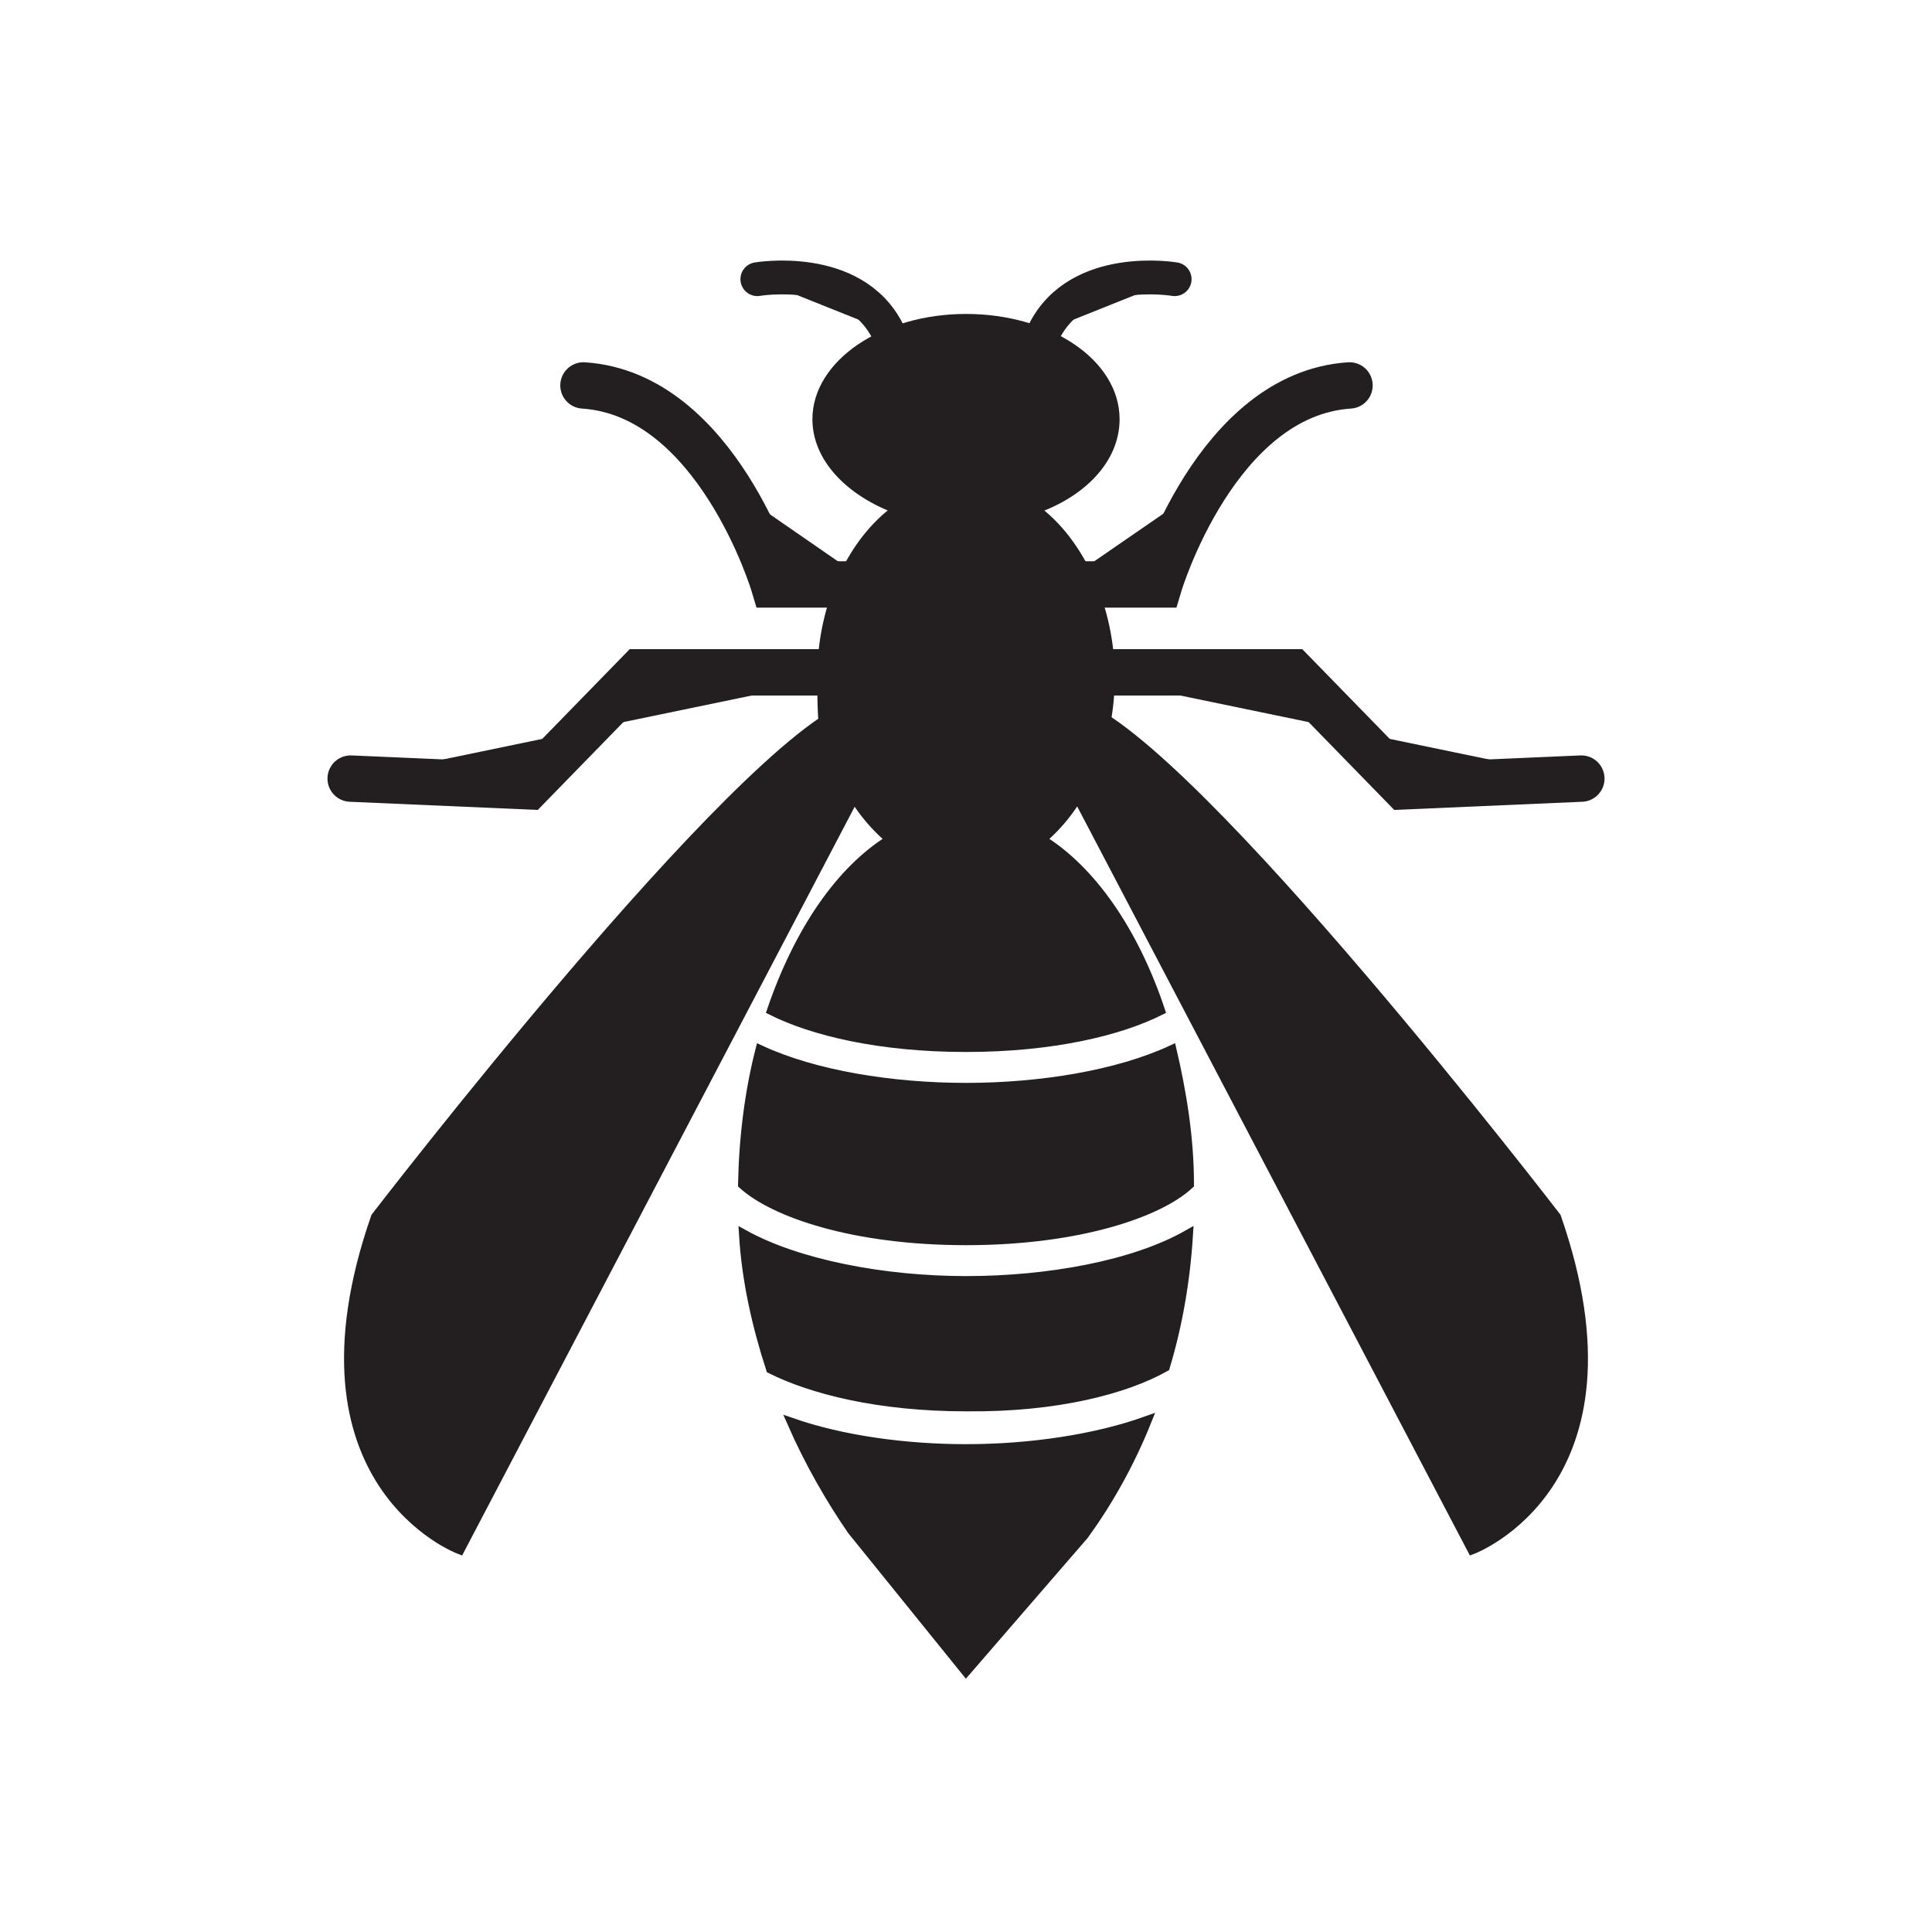 <?xml version="1.0" encoding="UTF-8"?>
<svg xmlns="http://www.w3.org/2000/svg" version="1.1" viewBox="0 0 200 200">
  <defs>
    <style>
      .cls-1, .cls-2, .cls-3 {
        fill: #231f20;
        stroke: #231f20;
        stroke-miterlimit: 10;
      }

      .cls-2 {
        stroke-width: 3.5px;
      }

      .cls-2, .cls-3 {
        stroke-linecap: round;
      }

      .cls-3 {
        stroke-width: 4.8px;
      }
    </style>
  </defs>
  <!-- Generator: Adobe Illustrator 28.6.0, SVG Export Plug-In . SVG Version: 1.2.0 Build 709)  -->
  <g>
    <g id="Layer_1">
      <g>
        <g>
          <g>
            <path class="cls-3" d="M90.2,60.5h-10.1s-5.9-19.7-19.7-20.6"/>
            <polyline class="cls-3" points="89.4 69.6 66.2 69.6 54.7 81.4 36.3 80.6"/>
            <path class="cls-1" d="M90.8,78l-43.2,82.4s-18.3-6.8-8.7-34.4c0,0,37.5-48.8,49.4-53l2.5,5Z"/>
            <path class="cls-2" d="M78.4,28.9s9.9-1.7,13.5,5.4"/>
          </g>
          <g>
            <path class="cls-3" d="M109.8,60.5h10.2s5.9-19.7,19.7-20.6"/>
            <polyline class="cls-3" points="110.6 69.6 133.8 69.6 145.3 81.4 163.7 80.6"/>
            <path class="cls-1" d="M109.2,78l43.2,82.4s18.3-6.8,8.7-34.4c0,0-37.5-48.8-49.4-53l-2.5,5Z"/>
            <path class="cls-2" d="M121.6,28.9s-9.9-1.7-13.5,5.4"/>
          </g>
        </g>
        <g>
          <path class="cls-1" d="M78.7,108.7c-1.1,4.3-1.7,9-1.8,13.9,3.2,2.9,11.4,5.8,23.1,5.8s20-2.9,23.1-5.8c0-4.9-.8-9.6-1.8-13.9-5.6,2.6-13.6,3.9-21.3,3.9s-15.7-1.3-21.3-3.9Z"/>
          <path class="cls-1" d="M120.6,141.5c1.3-4.3,2.1-8.9,2.4-13.7-5.6,3.2-14.5,4.8-23,4.8s-17.4-1.7-23-4.8c.3,4.9,1.4,9.6,2.8,13.9,4.2,2.1,11.1,3.9,20.2,3.9,9.4.1,16.5-1.8,20.6-4.1Z"/>
          <path class="cls-1" d="M92.9,52.7c-4.6,3.3-7.8,9.9-7.8,17.4s.5,6,1.5,8.6c1.2,3.4,3.2,6.2,5.6,8.2-5.2,3.2-9.5,9.5-12.3,17.7,4.2,2.1,11.1,3.8,20.1,3.8s15.9-1.7,20.1-3.8c-2.7-8.1-7.1-14.5-12.3-17.7,4.2-3.5,7.1-9.7,7.1-16.8s-3.1-14-7.8-17.4c4.9-1.7,8.3-5.2,8.3-9.3,0-5.8-6.9-10.4-15.4-10.4s-15.4,4.7-15.4,10.4c0,4,3.4,7.5,8.3,9.3Z"/>
          <path class="cls-1" d="M100,150c-6.3,0-12.8-.9-18-2.7,1.8,4.1,4,7.9,6.2,11.1l11.8,14.6,12.2-14.1c2.4-3.3,4.7-7.3,6.5-11.8-5.3,1.9-12.1,2.9-18.7,2.9Z"/>
        </g>
      </g>
    </g>
  </g>
</svg>